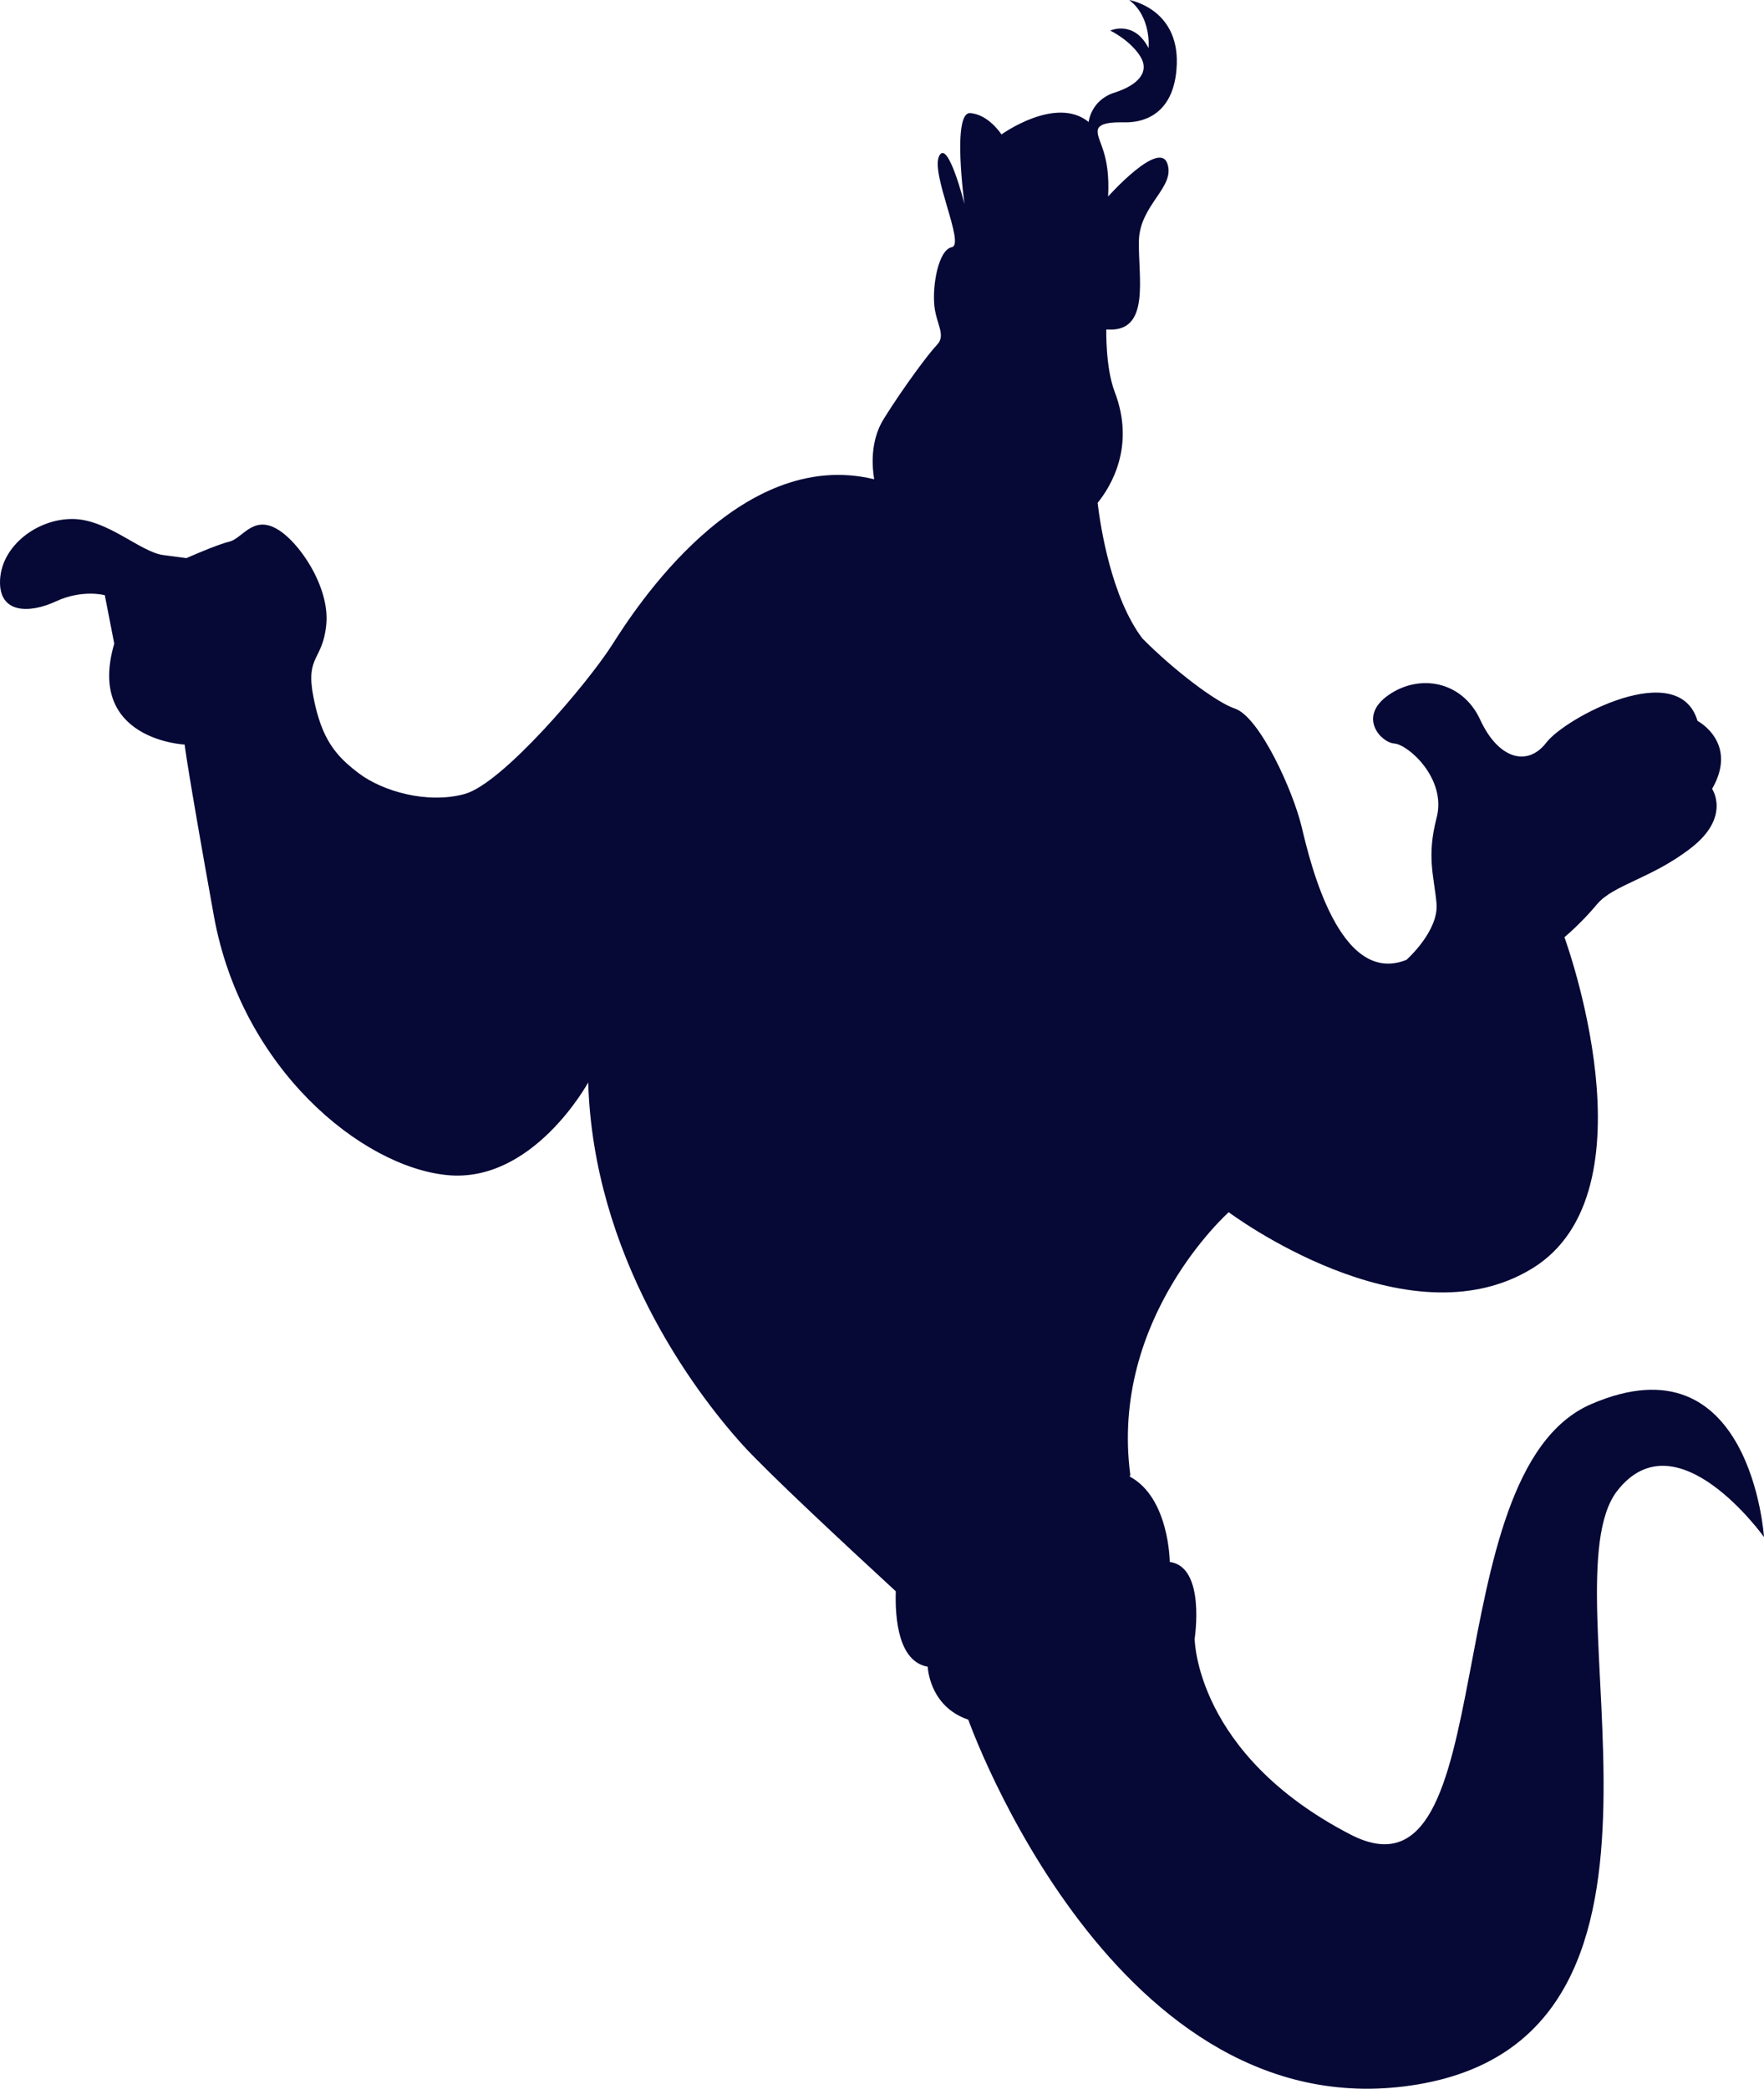 <?xml version="1.0" encoding="UTF-8"?> <svg xmlns="http://www.w3.org/2000/svg" width="223" height="264" viewBox="0 0 223 264" fill="none"> <path d="M201.164 177.464C180.978 186.168 190.369 242.032 170.717 231.865C151.065 221.699 151.025 207.109 151.025 207.109C151.025 207.109 152.451 198.029 147.878 197.419C147.878 197.419 147.825 189.305 142.823 186.627C142.863 186.461 142.884 186.37 142.884 186.37C140.278 166.579 155.332 153.215 155.332 153.215C155.332 153.215 177.763 170.052 193.682 160.332C209.602 150.61 197.77 118.453 197.77 118.453C197.77 118.453 199.833 116.761 201.895 114.287C203.958 111.813 208.841 111.033 213.834 107.127C218.828 103.22 216.44 99.707 216.44 99.707C219.804 93.848 214.593 91.114 214.593 91.114C212.207 83.041 197.879 90.723 195.491 93.848C193.102 96.973 189.412 95.931 187.132 90.983C184.853 86.037 179.426 85.124 175.519 87.858C171.613 90.592 174.542 93.848 176.278 93.977C178.015 94.108 182.9 98.406 181.615 103.351C180.332 108.3 181.272 110.643 181.598 114.158C181.924 117.672 177.799 121.318 177.799 121.318C169.333 124.703 165.641 109.079 164.556 104.524C163.471 99.967 159.238 90.592 156.091 89.551C153.805 88.794 148.447 84.766 144.41 80.688C140.522 75.523 139.143 66.746 138.756 63.563C140.403 61.523 143.565 56.441 140.92 49.536C139.736 46.444 139.854 41.637 139.854 41.637L140.085 41.649C145.457 41.947 143.878 35.059 143.977 30.454C144.076 25.849 148.63 23.674 147.568 20.661C146.507 17.647 140.085 24.837 140.085 24.837C140.371 19.354 138.731 17.952 138.758 16.57C138.786 15.188 141.885 15.518 142.734 15.453C143.584 15.387 148.521 15.19 148.765 8.116C149.007 1.044 142.753 0 142.753 0C145.596 2.179 145.195 6.076 145.195 6.076C143.348 2.487 140.352 3.864 140.352 3.864C140.352 3.864 142.789 5.026 144.107 7.052C145.426 9.077 143.887 10.749 140.886 11.71C137.886 12.671 137.625 15.42 137.625 15.42C133.476 12.03 126.603 16.994 126.603 16.994C126.603 16.994 124.99 14.466 122.656 14.297C120.322 14.129 121.928 25.796 121.928 25.796C121.928 25.796 119.834 17.493 118.726 19.715C117.618 21.937 122.027 30.915 120.328 31.243C118.629 31.571 117.841 36.083 118.127 38.711C118.373 40.981 119.613 42.363 118.459 43.574C117.305 44.784 114.153 49.054 111.741 52.908C109.979 55.72 110.244 59.006 110.515 60.575C93.389 56.416 80.226 77.036 77.398 81.48C74.25 86.426 63.505 99.056 58.728 100.358C53.953 101.659 48.309 99.967 45.378 97.752C42.447 95.54 40.668 93.457 39.625 88.118C38.582 82.781 40.82 83.563 41.253 78.875C41.688 74.189 37.781 68.33 34.85 66.769C31.919 65.205 30.617 68.07 28.988 68.461C27.36 68.852 23.561 70.544 23.561 70.544L20.632 70.153C17.701 69.763 13.575 65.596 9.126 65.596C4.677 65.596 0.225 68.981 0.009 73.278C-0.21 77.573 3.699 77.573 7.063 76.012C10.428 74.449 13.249 75.23 13.249 75.23L14.444 81.349C10.869 93.53 23.344 94.108 23.344 94.108C23.344 94.108 23.561 96.451 27.035 115.745C30.508 135.038 45.704 147.485 56.558 148.526C67.412 149.568 74.359 136.811 74.359 136.811C75.009 158.683 87.596 175.679 93.895 182.637C97.035 186.105 106.955 195.336 113.242 201.124C113.137 204.657 113.6 210.017 117.281 210.66C117.281 210.66 117.443 215.674 122.41 217.353C122.41 217.353 141.017 269.956 179.304 263.441C217.592 256.927 195.018 200.529 204.452 188.423C211.957 178.794 223 194.271 223 194.271C223 194.271 221.351 168.761 201.166 177.464H201.164Z" fill="#060836"></path> </svg> 